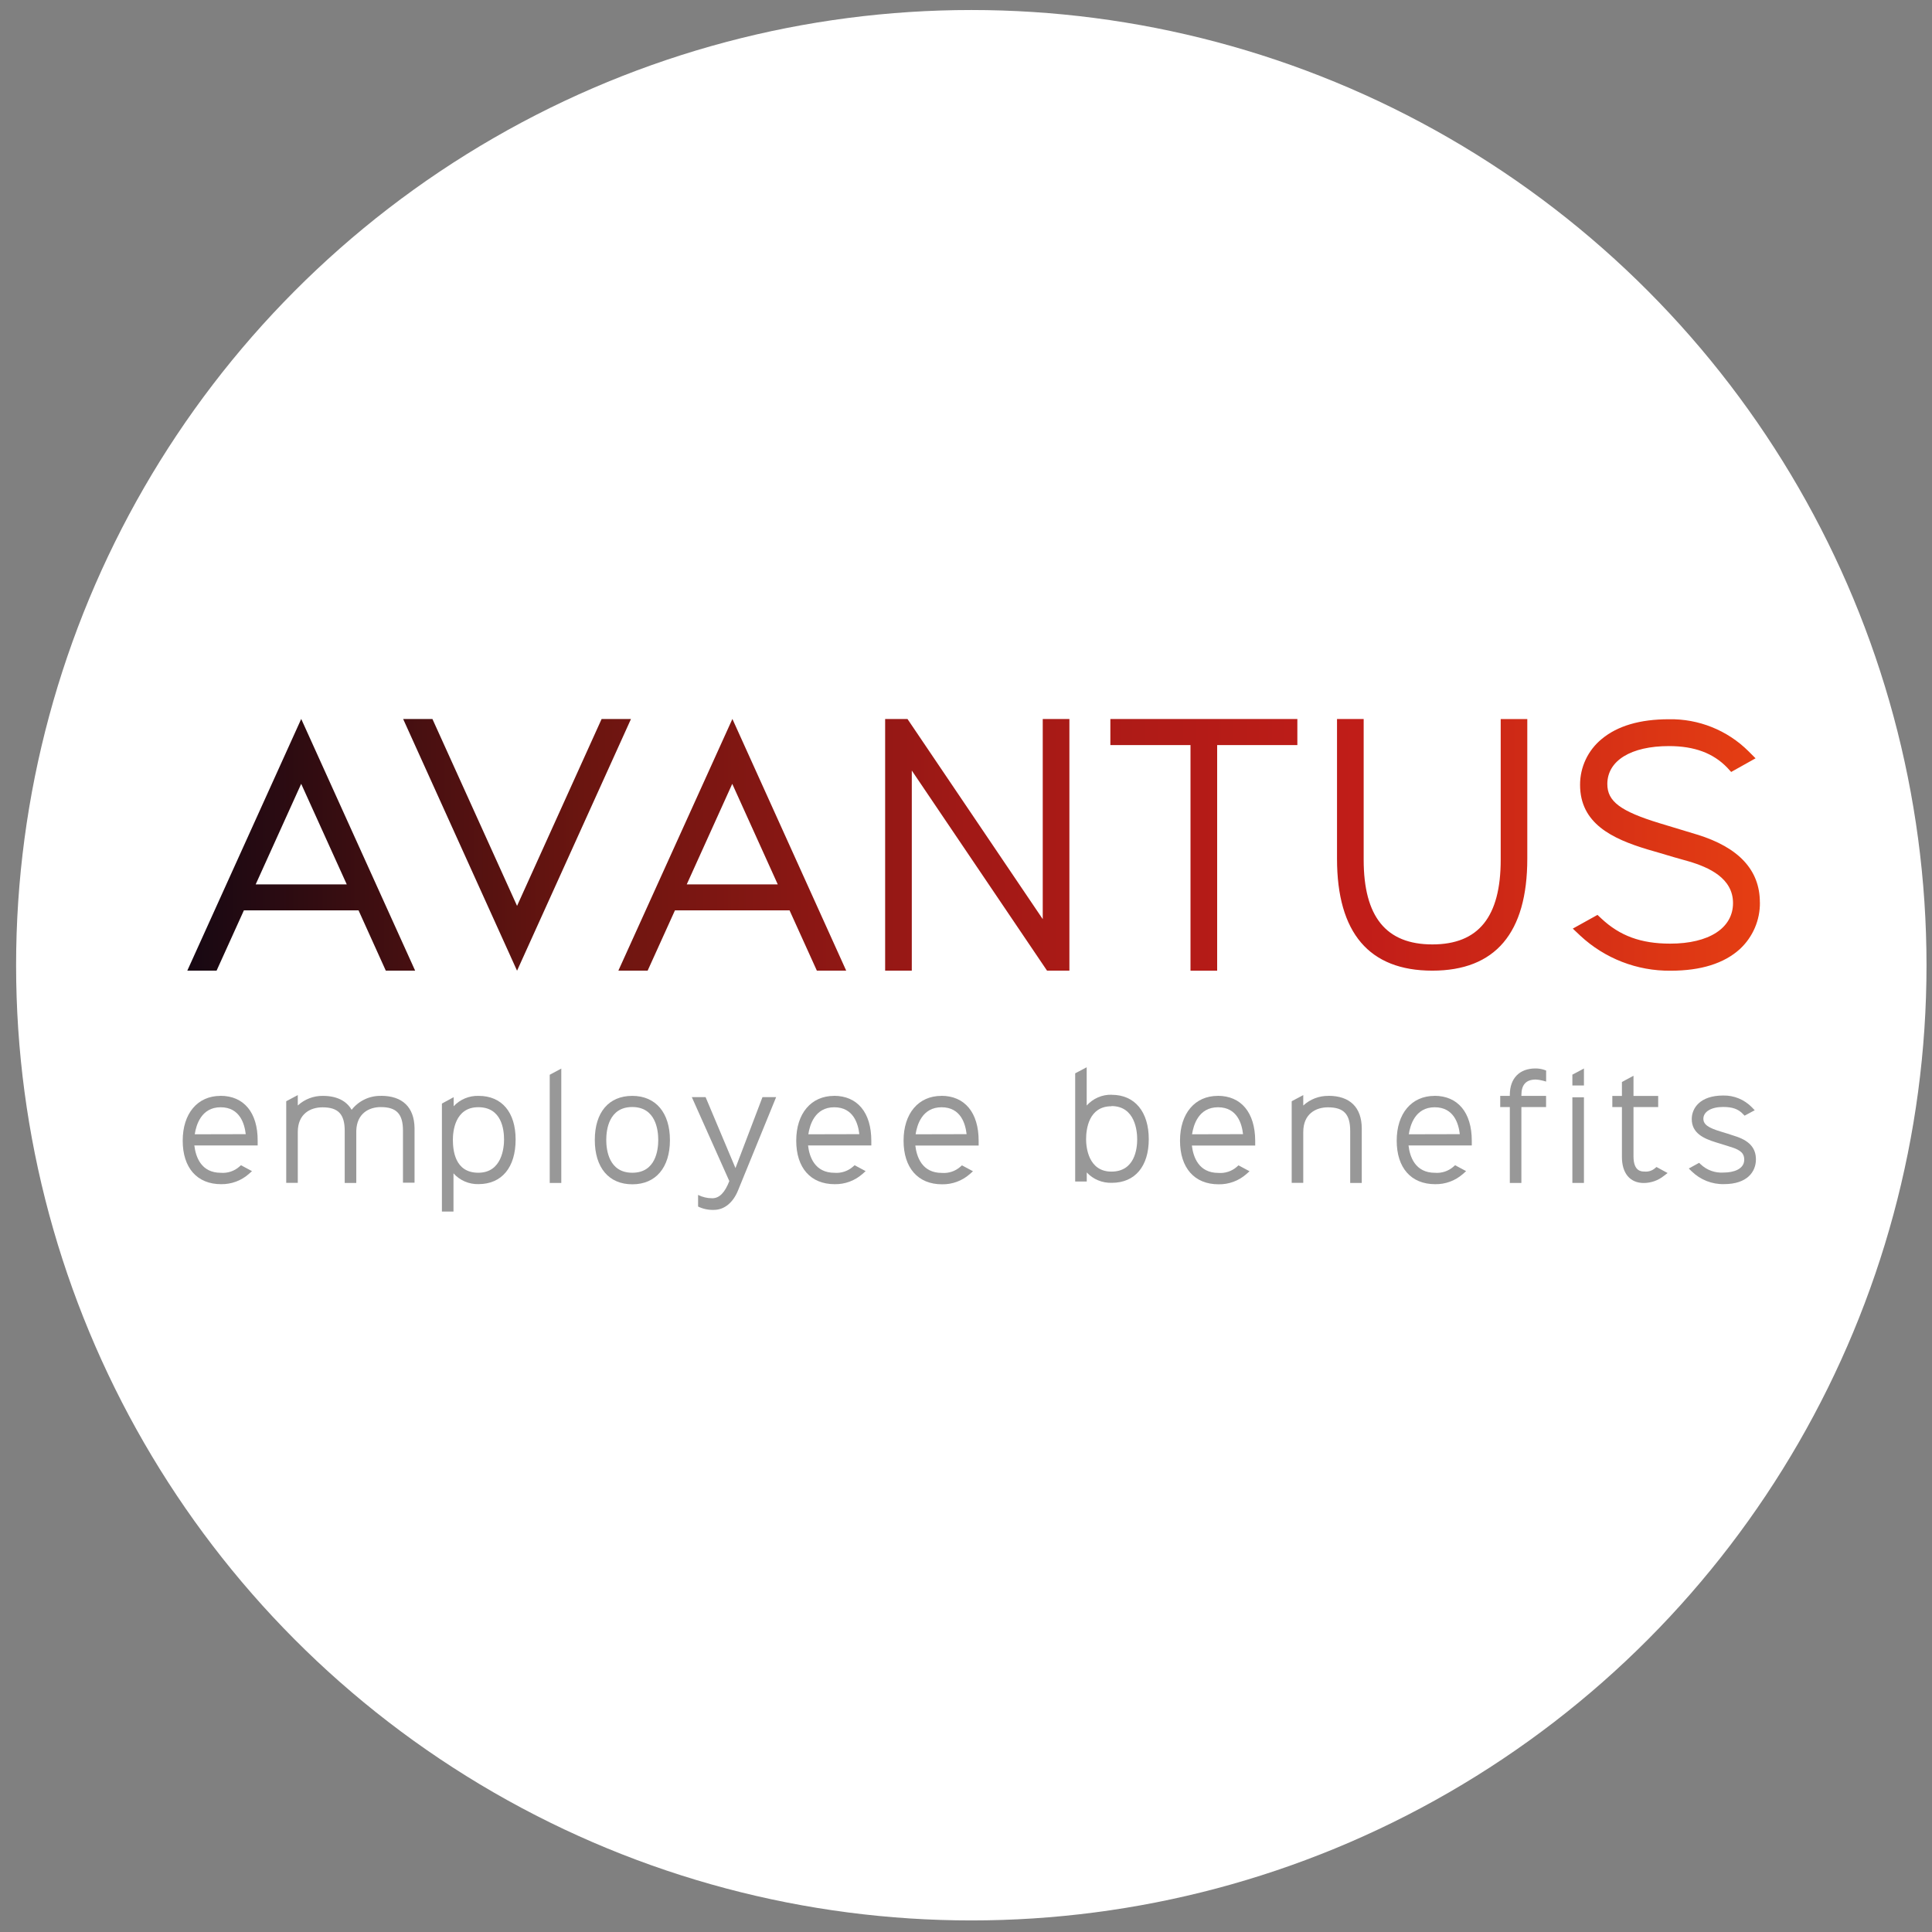 <?xml version="1.0" encoding="UTF-8"?>
<svg id="Layer_1" data-name="Layer 1" xmlns="http://www.w3.org/2000/svg" width="324" height="324" xmlns:xlink="http://www.w3.org/1999/xlink" viewBox="0 0 324 324">
  <rect x="0" y="0" width="324" height="324" fill="#808080" stroke="none"/>
  <defs>
    <linearGradient id="linear-gradient" x1="31.41" y1="446.22" x2="295.14" y2="446.22" gradientTransform="translate(0 587.89) scale(1 -1)" gradientUnits="userSpaceOnUse">
      <stop offset="0" stop-color="#170812"/>
      <stop offset=".25" stop-color="#6a1510"/>
      <stop offset=".5" stop-color="#a21916"/>
      <stop offset=".75" stop-color="#c11d18"/>
      <stop offset="1" stop-color="#e53e13"/>
    </linearGradient>
  </defs>
  <circle cx="162.89" cy="161.87" r="160.19" style="fill: #fff;"/>
  <path d="m50.51,120.58l-19.1,42.2h4.91l4.58-10.11h19.23l4.57,10.11h4.92l-19.1-42.2Zm-7.63,27.73l7.63-16.86,7.64,16.86h-15.27Zm79.94-27.73l-19.12,42.2h4.91l4.58-10.11h19.22l4.58,10.11h4.92l-19.08-42.2Zm-7.65,27.73l7.63-16.86,7.63,16.86h-15.26Zm64.17-27.73v42.2h-3.75l-22.68-33.56v33.56h-4.47v-42.2h3.75l22.68,33.56v-33.56h4.47Zm38.23,0v4.37h-13.45v37.84h-4.47v-37.84h-13.44v-4.37h31.35Zm38.56,0v23.43c0,12.45-5.36,18.77-15.93,18.77s-15.98-6.31-15.98-18.77v-23.43h4.47v23.6c0,9.56,3.76,14.2,11.52,14.2s11.46-4.64,11.46-14.2v-23.59h4.47Zm39.01,30.72c.05,2.98-1.18,5.84-3.36,7.86-2.65,2.41-6.54,3.63-11.61,3.63-5.62.06-11.05-2.05-15.16-5.88l-1.25-1.18,4.14-2.3.62.58c3.12,2.94,6.68,4.24,11.57,4.24,6.51,0,10.54-2.61,10.54-6.8s-4.05-6-7.44-7c-.32-.09-1.3-.38-2.44-.69-1.76-.52-3.96-1.18-4.49-1.32-5.88-1.78-11.28-4.33-11.28-10.82-.01-2.97,1.32-5.79,3.62-7.68,2.65-2.21,6.43-3.32,11.25-3.32,5-.1,9.84,1.84,13.38,5.37l1.18,1.18-4.09,2.29-.63-.69c-2.34-2.45-5.51-3.65-9.8-3.65-6.38,0-10.34,2.44-10.34,6.37,0,2.91,2.21,4.56,8.75,6.56l6.34,1.92c6.94,2.14,10.49,5.94,10.49,11.34h0Zm-189.33-30.71l-19.1,42.2-19.1-42.21h4.91l14.19,31.34,14.18-31.34h4.92Z" style="fill: url(#linear-gradient);"/>
  <path d="m86.47,191.1c0-4.58-2.32-7.32-6.2-7.32-1.58-.05-3.11.58-4.19,1.74v-1.52l-1.97,1.07v18.11h1.94v-6.41c1.06,1.19,2.6,1.85,4.19,1.81,3.91,0,6.23-2.8,6.23-7.47Zm-10.52,0c0-1.27.31-5.42,4.26-5.42s4.32,3.8,4.32,5.42c0,1.31-.32,5.57-4.32,5.57s-4.26-3.89-4.26-5.57h0Z" style="fill: #989898;"/>
  <path d="m186.44,183.59c-1.6-.05-3.13.62-4.2,1.81v-6.42l-1.93,1.02v18.14h1.94v-1.52c1.08,1.16,2.61,1.79,4.2,1.74,3.89,0,6.2-2.76,6.2-7.32s-2.32-7.44-6.21-7.44Zm-.05,1.9c4.01,0,4.32,4.27,4.32,5.57,0,1.63-.42,5.42-4.32,5.42s-4.25-4.14-4.25-5.42c0-1.67.42-5.54,4.26-5.54v-.03Z" style="fill: #989898;"/>
  <path d="m290.8,190.47c-.27-.09-1.87-.61-2.18-.69-2.16-.64-2.96-1.22-2.96-2.16,0-1.19,1.32-1.98,3.3-1.98,1.57,0,2.54.34,3.34,1.18l.27.28,1.7-.91-.47-.49c-1.27-1.3-3.01-2.02-4.82-1.98-3.89,0-5.27,2.13-5.27,3.95,0,2.34,1.95,3.26,4.07,3.91l1.75.54.62.2c1.97.57,2.36,1.25,2.36,2.16,0,1.59-1.78,2.16-3.45,2.16-1.42.1-2.82-.4-3.85-1.38l-.27-.25-1.73.95.49.48c1.45,1.41,3.4,2.19,5.42,2.14,3.95,0,5.35-2.13,5.35-4.14s-1.21-3.23-3.68-3.97Z" style="fill: #989898;"/>
  <path d="m36.98,183.78c-3.85,0-6.34,2.95-6.34,7.51s2.41,7.3,6.45,7.3c1.7.02,3.35-.58,4.62-1.7l.55-.49-1.85-.99-.27.24c-.85.75-1.97,1.12-3.1,1.03-3.32,0-4.22-2.67-4.45-4.59h10.62v-.79c.02-4.73-2.32-7.53-6.24-7.53Zm-4.32,6.44c.23-1.54,1.09-4.53,4.34-4.53s4.02,2.83,4.21,4.51l-8.55.02Z" style="fill: #989898;"/>
  <path d="m139.88,183.78c-3.85,0-6.35,2.95-6.35,7.51s2.41,7.3,6.45,7.3c1.71.03,3.36-.58,4.64-1.7l.55-.49-1.85-.99-.27.24c-.85.75-1.97,1.12-3.1,1.03-3.31,0-4.22-2.67-4.44-4.59h10.61v-.79c0-4.73-2.34-7.53-6.26-7.53Zm-4.32,6.44c.23-1.54,1.08-4.53,4.34-4.53s4.02,2.83,4.21,4.51l-8.55.02Z" style="fill: #989898;"/>
  <path d="m157.88,183.78c-3.86,0-6.35,2.95-6.35,7.51s2.41,7.32,6.45,7.32c1.71.03,3.36-.58,4.64-1.7l.55-.49-1.85-.99-.27.24c-.85.75-1.97,1.12-3.1,1.03-3.32,0-4.22-2.67-4.45-4.59h10.62v-.79c0-4.75-2.34-7.55-6.26-7.55Zm-4.33,6.44c.23-1.54,1.09-4.53,4.35-4.53s4.01,2.83,4.2,4.51l-8.55.02Z" style="fill: #989898;"/>
  <path d="m204.23,183.78c-3.85,0-6.34,2.95-6.34,7.51s2.41,7.32,6.47,7.32c1.71.03,3.36-.58,4.64-1.7l.55-.49-1.85-.99-.27.24c-.85.75-1.97,1.12-3.1,1.03-3.32,0-4.22-2.67-4.45-4.59h10.62v-.79c-.02-4.75-2.36-7.55-6.29-7.55Zm-4.32,6.44c.23-1.54,1.09-4.53,4.35-4.53s4.01,2.83,4.2,4.51l-8.55.02Z" style="fill: #989898;"/>
  <path d="m240.58,183.78c-3.85,0-6.35,2.95-6.35,7.51s2.41,7.3,6.45,7.3c1.71.03,3.36-.58,4.64-1.7l.55-.49-1.85-.99-.27.24c-.85.75-1.97,1.12-3.1,1.03-3.31,0-4.22-2.67-4.44-4.59h10.61v-.79c0-4.73-2.34-7.53-6.26-7.53Zm-4.32,6.44c.23-1.54,1.08-4.53,4.34-4.53s4.02,2.83,4.21,4.51l-8.55.02Z" style="fill: #989898;"/>
  <path d="m106.03,183.78c-3.94,0-6.28,2.76-6.28,7.4s2.35,7.43,6.3,7.43,6.3-2.84,6.3-7.41-2.36-7.42-6.32-7.42Zm0,12.89c-3.94,0-4.36-3.84-4.36-5.51s.43-5.51,4.36-5.51,4.36,3.84,4.36,5.51-.41,5.51-4.34,5.51h-.02Z" style="fill: #989898;"/>
  <polygon points="92.19 198.38 94.13 198.38 94.13 179.2 92.19 180.24 92.19 198.38" style="fill: #989898;"/>
  <path d="m277.54,195.92c-.49.42-1.14.62-1.78.55-.45,0-1.82,0-1.82-2.54v-8.27h4.14v-1.87h-4.14v-3.38l-1.94,1.04v2.34h-1.61v1.87h1.61v8.37c0,2.76,1.38,4.36,3.65,4.36,1.23,0,2.42-.42,3.38-1.19l.63-.48-1.86-1.01-.27.21Z" style="fill: #989898;"/>
  <polygon points="263.69 182.04 265.63 182.04 265.63 179.19 263.69 180.22 263.69 182.04" style="fill: #989898;"/>
  <rect x="263.69" y="184.02" width="1.94" height="14.36" style="fill: #989898;"/>
  <path d="m222.78,183.78c-1.56-.02-3.07.56-4.22,1.62v-1.75l-1.94,1.03v13.69h1.94v-8.53c0-3.06,2.12-4.14,4.14-4.14,2.65,0,3.73,1.14,3.73,3.96v8.72h1.94v-9.19c-.03-3.49-2-5.42-5.58-5.42Z" style="fill: #989898;"/>
  <path d="m127.86,183.99h2.3l-6.38,15.62c-.83,2.07-2.3,3.29-4.07,3.29-.91.03-1.82-.16-2.64-.56v-1.95c.73.37,1.55.56,2.37.56,1.23,0,2.13-.98,2.87-2.88l-6.29-14.08h2.31l5.01,11.9,4.53-11.9Z" style="fill: #989898;"/>
  <path d="m63.89,183.78c-1.92-.04-3.74.83-4.92,2.34-.87-1.52-2.52-2.34-4.82-2.34-1.56-.02-3.07.56-4.21,1.61v-1.74l-1.94,1.03v13.69h1.94v-8.53c0-3.06,2.12-4.14,4.14-4.14,2.65,0,3.73,1.15,3.73,3.96v8.72h1.94v-8.74c.08-2.93,2.15-3.98,4.1-3.98,2.65,0,3.73,1.15,3.73,3.96v8.72h1.94v-9.16c-.05-3.49-2.02-5.41-5.61-5.41Z" style="fill: #989898;"/>
  <path d="m255.14,183.66c0-1.76.79-2.62,2.42-2.62.39.02.77.08,1.14.18l.59.16v-1.85l-.3-.11c-.48-.16-.98-.24-1.48-.24-2.7,0-4.31,1.66-4.31,4.44v.16h-1.61v1.88h1.61v12.72h1.94v-12.72h4.14v-1.88h-4.14v-.11Z" style="fill: #989898;"/>
</svg>